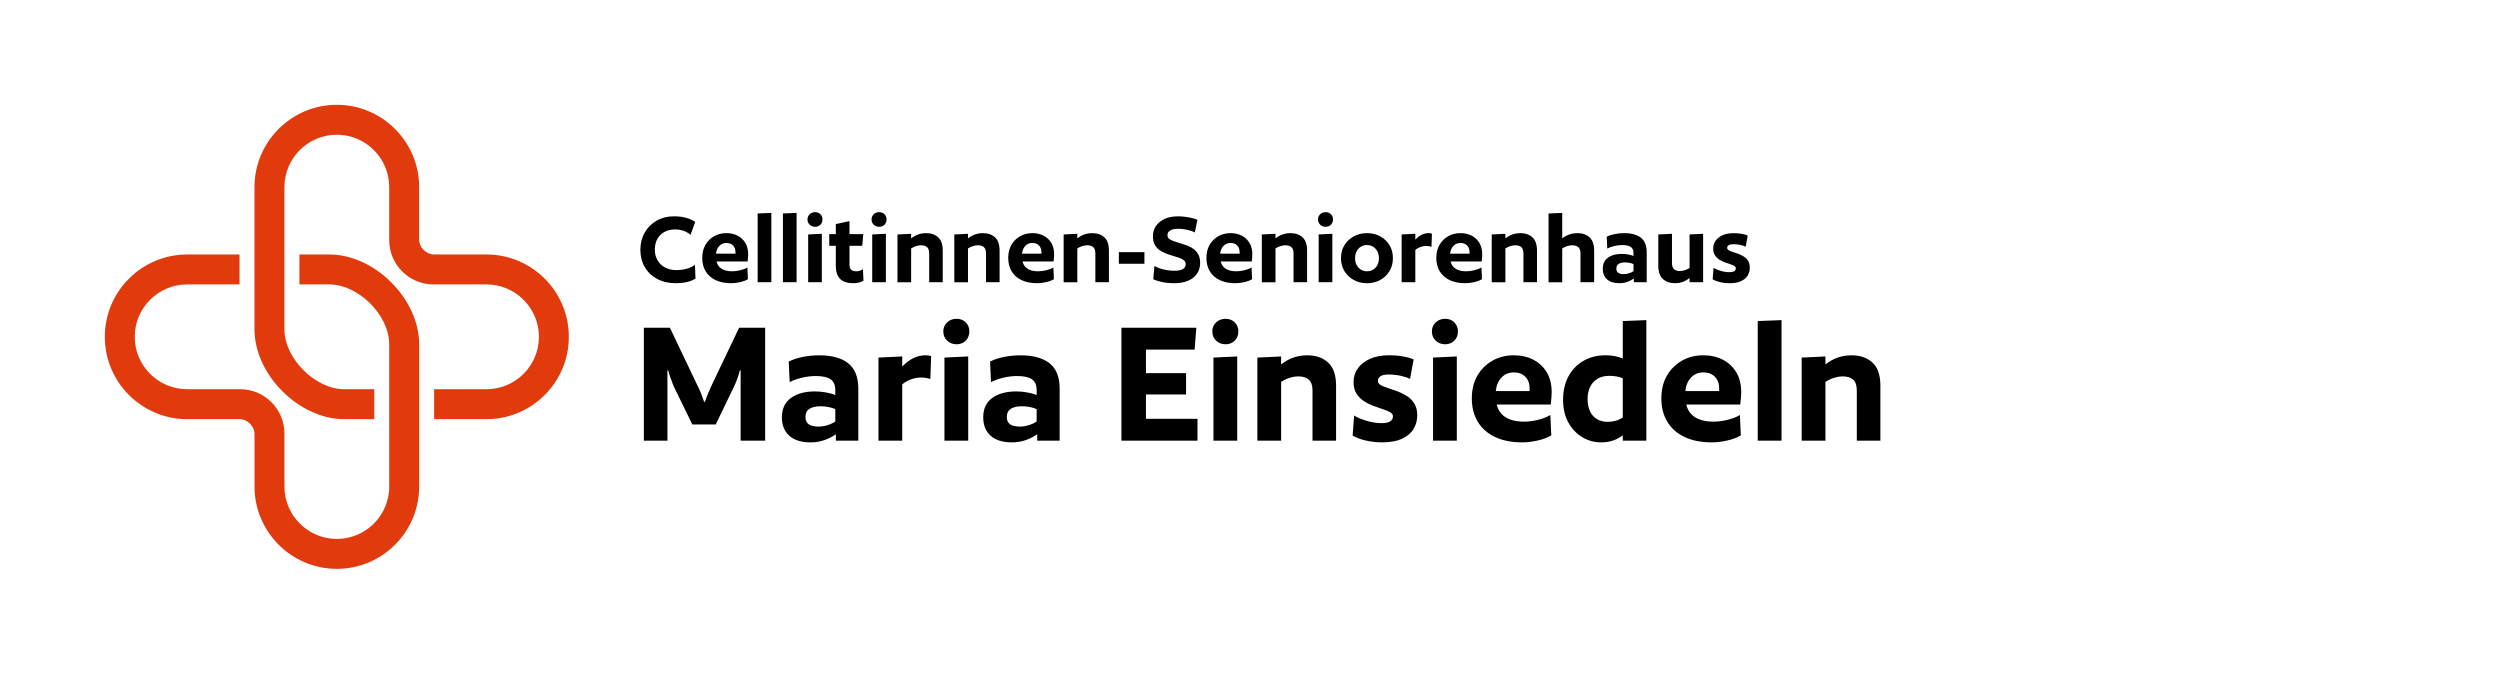 <?xml version="1.0" encoding="UTF-8"?>
<svg xmlns="http://www.w3.org/2000/svg" xmlns:xlink="http://www.w3.org/1999/xlink" viewBox="0 0 236.693 63.78">
  <defs>
    <style>.n{fill:none;}.o{fill:#e03a0d;}.p{clip-path:url(#d);}.q{clip-path:url(#c);}</style>
    <clipPath id="c">
      <rect class="n" x="8.504" y="8.504" width="46.772" height="46.772"></rect>
    </clipPath>
    <clipPath id="d">
      <rect class="n" x="8.504" y="8.504" width="46.772" height="46.772"></rect>
    </clipPath>
  </defs>
  <g id="a">
    <rect class="n" x="0" width="236.693" height="63.78"></rect>
  </g>
  <g id="b">
    <g class="q">
      <g class="p">
        <path class="o" d="m46.063,39.685h-4.961v-2.835h4.961c2.735,0,4.961-2.225,4.961-4.961s-2.226-4.96-4.961-4.96h-5.021c-2.311,0-4.192-1.881-4.192-4.192v-5.021c0-2.735-2.225-4.961-4.961-4.961s-4.961,2.225-4.961,4.961l-0,13.465c0,2.755,2.914,5.669,5.669,5.669h2.835l0,2.835h-2.835c-4.292,0-8.504-4.212-8.504-8.504v-13.465c0-4.298,3.497-7.795,7.795-7.795s7.795,3.497,7.795,7.795l-0,4.961c0,.748.669,1.417,1.417,1.417h4.961c4.298,0,7.795,3.497,7.795,7.795s-3.497,7.795-7.795,7.795"></path>
        <path class="o" d="m17.717,24.094h4.961v2.835h-4.961c-2.735,0-4.961,2.225-4.961,4.961s2.226,4.96,4.961,4.96h5.021c2.311,0,4.192,1.881,4.192,4.192v5.021c0,2.735,2.225,4.961,4.961,4.961s4.961-2.225,4.961-4.961l0-13.465c0-2.755-2.914-5.669-5.669-5.669h-2.835l-0-2.835h2.835c4.292,0,8.504,4.212,8.504,8.504v13.465c0,4.298-3.497,7.795-7.795,7.795s-7.795-3.497-7.795-7.795l0-4.961c0-.748-.669-1.417-1.417-1.417h-4.961c-4.298,0-7.795-3.497-7.795-7.795s3.497-7.795,7.795-7.795"></path>
      </g>
    </g>
  </g>
  <g id="h">
    <g id="i">
      <g id="j">
        <path d="m72.443,31.028v10.692h-2.322v-6.66h-.072c-.061.24-.132.48-.216.72-.084.24-.192.505-.324.792l-1.746,3.618h-2.214l-1.764-3.618c-.108-.264-.207-.521-.297-.773-.09-.252-.165-.498-.225-.738h-.072v6.66h-2.232v-10.692h2.466l2.592,5.436c.132.252.255.525.369.819.114.294.207.549.279.765h.072c.072-.216.167-.471.288-.765s.24-.567.36-.819l2.592-5.436h2.466Z"></path>
        <path d="m81.262,41.72h-2.124v-.612c-.288.216-.639.399-1.053.549-.414.15-.861.226-1.341.226-.876,0-1.548-.21-2.016-.63-.468-.42-.702-1.002-.702-1.746,0-.804.285-1.413.855-1.827s1.329-.621,2.277-.621c.348,0,.702.033,1.062.099.36.066.648.147.864.243v-.468c0-.479-.15-.821-.45-1.026-.3-.203-.762-.306-1.386-.306-.456,0-.912.058-1.368.171-.456.114-.828.249-1.116.405l-.09-1.944c.372-.191.813-.339,1.323-.44.51-.102,1.035-.153,1.575-.153,1.188,0,2.1.252,2.736.756.636.504.954,1.303.954,2.395v4.932Zm-2.178-1.818v-1.17c-.18-.084-.396-.149-.648-.197s-.498-.072-.738-.072c-.456,0-.81.081-1.062.243-.252.162-.378.423-.378.782,0,.312.105.54.315.685.21.144.519.216.927.216.288,0,.579-.048.873-.144.294-.097.531-.21.711-.343Z"></path>
        <path d="m88.157,33.728l-.072,2.16c-.084-.036-.21-.069-.378-.099-.168-.03-.33-.045-.486-.045-.324,0-.645.057-.963.171-.318.114-.597.272-.837.477v5.328h-2.25v-7.866l2.25-.107v.954c.348-.36.705-.627,1.071-.802.366-.174.747-.261,1.143-.261.084,0,.18.009.288.026.108.019.186.039.234.063Z"></path>
        <path d="m90.569,30.182c.348,0,.636.114.864.342s.342.51.342.846c0,.36-.114.654-.342.882s-.516.342-.864.342c-.36,0-.66-.114-.9-.342-.24-.228-.36-.522-.36-.882,0-.336.12-.618.36-.846.24-.228.54-.342.9-.342Zm1.098,3.564v7.974h-2.25v-7.866l2.25-.107Z"></path>
        <path d="m100.324,41.72h-2.124v-.612c-.288.216-.639.399-1.053.549-.414.15-.861.226-1.341.226-.876,0-1.548-.21-2.016-.63-.468-.42-.702-1.002-.702-1.746,0-.804.285-1.413.855-1.827s1.329-.621,2.277-.621c.348,0,.702.033,1.062.099.36.066.648.147.864.243v-.468c0-.479-.15-.821-.45-1.026-.3-.203-.762-.306-1.386-.306-.456,0-.912.058-1.368.171-.456.114-.828.249-1.116.405l-.09-1.944c.372-.191.813-.339,1.323-.44.51-.102,1.035-.153,1.575-.153,1.188,0,2.1.252,2.736.756.636.504.954,1.303.954,2.395v4.932Zm-2.178-1.818v-1.17c-.18-.084-.396-.149-.648-.197s-.498-.072-.738-.072c-.456,0-.81.081-1.062.243-.252.162-.378.423-.378.782,0,.312.105.54.315.685.21.144.519.216.927.216.288,0,.579-.048.873-.144.294-.097.531-.21.711-.343Z"></path>
        <path d="m113.266,31.028l-.162,2.07h-4.608v2.232h3.798v2.016h-3.798v2.304h4.878v2.07h-7.2v-10.692h7.092Z"></path>
        <path d="m116.038,30.182c.348,0,.636.114.864.342s.342.51.342.846c0,.36-.114.654-.342.882s-.516.342-.864.342c-.36,0-.66-.114-.9-.342-.24-.228-.36-.522-.36-.882,0-.336.12-.618.36-.846.24-.228.54-.342.9-.342Zm1.098,3.564v7.974h-2.25v-7.866l2.25-.107Z"></path>
        <path d="m126.496,41.72h-2.232v-4.752c0-.479-.117-.822-.351-1.026-.234-.203-.561-.306-.981-.306-.264,0-.54.045-.828.135-.288.09-.558.22-.81.388v5.562h-2.25v-7.866l2.25-.107v.756c.384-.3.777-.52,1.179-.657.402-.138.831-.207,1.287-.207.828,0,1.491.231,1.989.693s.747,1.185.747,2.169v5.22Z"></path>
        <path d="m133.84,34.034l-.342,1.836c-.252-.12-.558-.219-.918-.298-.36-.077-.732-.116-1.116-.116-.336,0-.588.054-.756.162-.168.107-.252.258-.252.449,0,.156.087.285.261.388.174.102.405.197.693.288.288.09.591.194.909.314s.618.271.9.45c.282.18.513.417.693.711.18.294.27.663.27,1.107,0,.456-.111.876-.333,1.26-.222.384-.579.696-1.071.936-.492.24-1.134.36-1.926.36-.54,0-1.065-.061-1.575-.18-.51-.12-.915-.276-1.215-.469l.144-1.89c.288.18.675.345,1.161.495.486.15.969.225,1.449.225.708,0,1.062-.216,1.062-.647,0-.156-.09-.285-.27-.388-.18-.102-.411-.197-.693-.287-.282-.091-.582-.195-.9-.315-.318-.12-.618-.272-.9-.459-.282-.186-.513-.423-.693-.711-.18-.288-.27-.654-.27-1.098,0-.469.132-.892.396-1.27.264-.378.648-.681,1.152-.909.504-.228,1.104-.342,1.8-.342.468,0,.909.036,1.323.108.414.071.753.168,1.017.288Z"></path>
        <path d="m136.828,30.182c.348,0,.636.114.864.342s.342.51.342.846c0,.36-.114.654-.342.882s-.516.342-.864.342c-.36,0-.66-.114-.9-.342-.24-.228-.36-.522-.36-.882,0-.336.12-.618.36-.846.24-.228.54-.342.9-.342Zm1.098,3.564v7.974h-2.25v-7.866l2.25-.107Z"></path>
        <path d="m146.818,38.3h-5.112c.072.336.219.627.441.873s.513.432.873.558c.36.126.786.189,1.278.189.408,0,.846-.057,1.314-.171.468-.114.858-.268,1.17-.459l.09,1.926c-.324.204-.747.366-1.269.486-.522.119-1.011.18-1.467.18-1.02,0-1.887-.171-2.601-.513-.714-.343-1.257-.825-1.629-1.449-.372-.624-.558-1.356-.558-2.196,0-.828.174-1.545.522-2.151.348-.605.822-1.079,1.422-1.422.6-.342,1.278-.513,2.034-.513.696,0,1.314.142,1.854.423.54.282.963.682,1.269,1.197s.459,1.14.459,1.872c0,.144-.009.327-.027.549-.018.223-.039.43-.063.621Zm-3.492-3.042c-.468,0-.855.159-1.161.477-.306.318-.489.747-.549,1.287h3.204v-.252c0-.456-.135-.821-.405-1.098s-.633-.414-1.089-.414Z"></path>
        <path d="m155.871,30.308v11.412h-2.232v-.504c-.576.444-1.26.666-2.052.666-.648,0-1.245-.165-1.791-.495-.546-.33-.984-.795-1.314-1.395-.33-.601-.495-1.314-.495-2.143,0-.84.168-1.575.504-2.205s.807-1.122,1.413-1.476c.606-.354,1.317-.531,2.133-.531.288,0,.573.026.855.081.282.054.531.129.747.225v-3.545l2.232-.09Zm-2.232,5.508c-.144-.071-.333-.129-.567-.171s-.471-.062-.711-.062c-.408,0-.768.087-1.08.261s-.552.426-.72.756c-.168.33-.252.724-.252,1.179,0,.444.075.828.225,1.152s.369.573.657.747.624.261,1.008.261c.552,0,1.032-.138,1.44-.414v-3.708Z"></path>
        <path d="m164.763,38.3h-5.112c.072.336.219.627.441.873s.513.432.873.558c.36.126.786.189,1.278.189.408,0,.846-.057,1.314-.171.468-.114.858-.268,1.17-.459l.09,1.926c-.324.204-.747.366-1.269.486-.522.119-1.011.18-1.467.18-1.02,0-1.887-.171-2.601-.513-.714-.343-1.257-.825-1.629-1.449-.372-.624-.558-1.356-.558-2.196,0-.828.174-1.545.522-2.151.348-.605.822-1.079,1.422-1.422.6-.342,1.278-.513,2.034-.513.696,0,1.314.142,1.854.423.54.282.963.682,1.269,1.197s.459,1.14.459,1.872c0,.144-.009.327-.027.549-.018.223-.039.43-.063.621Zm-3.492-3.042c-.468,0-.855.159-1.161.477-.306.318-.489.747-.549,1.287h3.204v-.252c0-.456-.135-.821-.405-1.098s-.633-.414-1.089-.414Z"></path>
        <path d="m168.669,30.308v11.412h-2.25v-11.322l2.25-.09Z"></path>
        <path d="m178.029,41.72h-2.232v-4.752c0-.479-.117-.822-.351-1.026-.234-.203-.561-.306-.981-.306-.264,0-.54.045-.828.135-.288.09-.558.22-.81.388v5.562h-2.25v-7.866l2.25-.107v.756c.384-.3.777-.52,1.179-.657.402-.138.831-.207,1.287-.207.828,0,1.491.231,1.989.693s.747,1.185.747,2.169v5.22Z"></path>
      </g>
      <g id="k">
        <path d="m65.844,26.379c-.228.145-.503.253-.827.326-.325.073-.666.109-1.025.109-.683,0-1.278-.138-1.785-.414s-.897-.652-1.17-1.128c-.272-.476-.408-1.018-.408-1.625,0-.607.136-1.149.408-1.625s.649-.852,1.129-1.128c.479-.276,1.026-.414,1.641-.414.428,0,.805.045,1.133.135s.623.221.885.393l-.445,1.222c-.186-.159-.405-.283-.657-.373-.252-.09-.525-.135-.822-.135-.373,0-.702.078-.988.233-.287.155-.511.376-.673.662-.162.287-.243.63-.243,1.03,0,.373.084.704.253.993.17.29.407.518.715.683.307.166.664.249,1.071.249.358,0,.691-.045.998-.134.308-.09.561-.21.761-.362l.052,1.304Z"></path>
        <path d="m70.782,24.754h-2.939c.041.193.126.36.253.502.128.141.295.248.502.321.207.072.452.108.735.108.234,0,.486-.033.756-.098.269-.065.493-.153.672-.264l.052,1.107c-.186.118-.429.211-.729.28-.3.069-.581.104-.844.104-.586,0-1.085-.099-1.495-.295-.41-.197-.723-.475-.937-.834-.214-.358-.321-.779-.321-1.263,0-.476.101-.888.301-1.237.2-.348.473-.621.817-.817.345-.197.734-.295,1.17-.295.399,0,.755.081,1.065.243s.554.392.729.688c.177.297.265.656.265,1.077,0,.083-.006.188-.016.315-.011.128-.022.247-.036.357Zm-2.008-1.75c-.27,0-.492.092-.668.274-.176.183-.281.43-.315.74h1.842v-.145c0-.262-.077-.473-.232-.631s-.364-.238-.626-.238Z"></path>
        <path d="m73.027,20.158v6.562h-1.294v-6.51l1.294-.052Z"></path>
        <path d="m75.418,20.158v6.562h-1.294v-6.51l1.294-.052Z"></path>
        <path d="m77.177,20.086c.2,0,.366.065.497.197.131.131.196.293.196.486,0,.207-.065.376-.196.507-.131.131-.297.197-.497.197-.207,0-.379-.065-.518-.197-.138-.131-.207-.3-.207-.507,0-.193.069-.355.207-.486.139-.131.311-.197.518-.197Zm.632,2.049v4.585h-1.294v-4.523l1.294-.062Z"></path>
        <path d="m81.731,22.166l-.093,1.107h-1.211v1.78c0,.228.055.39.166.487.109.097.272.145.486.145.117,0,.23-.019.341-.057s.204-.084.28-.14l.052,1.086c-.249.159-.573.238-.974.238-.572,0-.99-.14-1.252-.419-.263-.279-.394-.681-.394-1.206v-1.915h-.621v-1.107h.621v-.952l1.294-.279v1.231h1.304Z"></path>
        <path d="m83.242,20.086c.2,0,.365.065.496.197.132.131.197.293.197.486,0,.207-.065.376-.197.507-.131.131-.296.197-.496.197-.207,0-.38-.065-.518-.197-.139-.131-.207-.3-.207-.507,0-.193.068-.355.207-.486.138-.131.311-.197.518-.197Zm.631,2.049v4.585h-1.294v-4.523l1.294-.062Z"></path>
        <path d="m89.255,26.72h-1.283v-2.732c0-.276-.067-.473-.202-.59-.134-.117-.322-.176-.563-.176-.152,0-.311.026-.477.078-.165.052-.32.126-.466.223v3.198h-1.294v-4.523l1.294-.062v.435c.221-.172.447-.298.678-.378.231-.079.479-.119.74-.119.477,0,.857.133,1.144.398s.43.681.43,1.247v3.001Z"></path>
        <path d="m94.637,26.72h-1.283v-2.732c0-.276-.067-.473-.202-.59-.134-.117-.322-.176-.563-.176-.152,0-.311.026-.477.078-.165.052-.32.126-.466.223v3.198h-1.294v-4.523l1.294-.062v.435c.221-.172.447-.298.678-.378.231-.079.479-.119.74-.119.477,0,.857.133,1.144.398s.43.681.43,1.247v3.001Z"></path>
        <path d="m99.75,24.754h-2.939c.042.193.126.36.254.502.128.141.295.248.502.321.207.072.452.108.734.108.234,0,.487-.033.756-.098.27-.065.493-.153.673-.264l.052,1.107c-.187.118-.43.211-.729.28-.301.069-.582.104-.844.104-.587,0-1.085-.099-1.495-.295-.411-.197-.724-.475-.938-.834-.214-.358-.32-.779-.32-1.263,0-.476.1-.888.3-1.237.2-.348.473-.621.817-.817.346-.197.735-.295,1.17-.295.4,0,.756.081,1.066.243s.554.392.729.688c.176.297.264.656.264,1.077,0,.083-.005.188-.016.315-.01.128-.022.247-.036.357Zm-2.008-1.75c-.269,0-.491.092-.668.274-.176.183-.281.43-.315.74h1.843v-.145c0-.262-.078-.473-.233-.631s-.363-.238-.626-.238Z"></path>
        <path d="m104.988,26.72h-1.283v-2.732c0-.276-.067-.473-.202-.59s-.323-.176-.564-.176c-.151,0-.311.026-.476.078-.166.052-.321.126-.466.223v3.198h-1.294v-4.523l1.294-.062v.435c.221-.172.446-.298.678-.378.231-.079.478-.119.74-.119.476,0,.857.133,1.144.398s.43.681.43,1.247v3.001Z"></path>
        <path d="m108.351,23.874v1.097h-2.422v-1.097h2.422Z"></path>
        <path d="m113.37,20.811l-.248,1.2c-.117-.069-.266-.129-.445-.181-.18-.052-.365-.093-.559-.125-.193-.031-.376-.046-.549-.046-.338,0-.595.052-.771.155-.177.104-.265.255-.265.455,0,.145.056.261.166.347.11.086.257.161.439.223s.385.126.605.191c.221.066.443.14.668.223.224.083.426.193.605.331.18.138.326.311.439.518.114.207.171.466.171.776,0,.586-.216,1.056-.646,1.408-.432.352-1.055.528-1.868.528-.38,0-.742-.036-1.087-.109-.345-.072-.625-.164-.839-.274l.114-1.252c.131.083.299.159.502.228s.423.124.657.166.466.062.693.062c.373,0,.65-.052.833-.155s.274-.262.274-.476c0-.145-.057-.264-.171-.357-.113-.093-.262-.172-.444-.238-.184-.066-.385-.129-.605-.192-.222-.062-.442-.136-.663-.222s-.423-.195-.605-.326c-.183-.131-.331-.3-.444-.507-.114-.207-.171-.466-.171-.776,0-.379.097-.711.289-.994.193-.283.468-.505.823-.668.355-.162.778-.243,1.268-.243.207,0,.423.014.647.042.224.028.439.066.646.114.207.048.387.107.538.176Z"></path>
        <path d="m118.515,24.754h-2.939c.041.193.126.36.253.502.128.141.295.248.502.321.207.072.452.108.735.108.234,0,.486-.033.756-.098.269-.065.493-.153.672-.264l.052,1.107c-.186.118-.429.211-.729.28-.3.069-.581.104-.844.104-.586,0-1.085-.099-1.495-.295-.41-.197-.723-.475-.937-.834-.214-.358-.321-.779-.321-1.263,0-.476.101-.888.301-1.237.2-.348.473-.621.817-.817.345-.197.734-.295,1.17-.295.399,0,.755.081,1.065.243s.554.392.729.688c.177.297.265.656.265,1.077,0,.083-.006.188-.016.315-.011.128-.022.247-.036.357Zm-2.008-1.75c-.27,0-.492.092-.668.274-.176.183-.281.43-.315.74h1.842v-.145c0-.262-.077-.473-.232-.631s-.364-.238-.626-.238Z"></path>
        <path d="m123.751,26.72h-1.283v-2.732c0-.276-.067-.473-.202-.59-.134-.117-.322-.176-.563-.176-.152,0-.311.026-.477.078-.165.052-.32.126-.466.223v3.198h-1.294v-4.523l1.294-.062v.435c.221-.172.447-.298.678-.378.231-.079.479-.119.74-.119.477,0,.857.133,1.144.398s.43.681.43,1.247v3.001Z"></path>
        <path d="m125.511,20.086c.2,0,.365.065.496.197.132.131.197.293.197.486,0,.207-.065.376-.197.507-.131.131-.296.197-.496.197-.207,0-.38-.065-.518-.197-.139-.131-.207-.3-.207-.507,0-.193.068-.355.207-.486.138-.131.311-.197.518-.197Zm.631,2.049v4.585h-1.294v-4.523l1.294-.062Z"></path>
        <path d="m131.876,24.443c0,.455-.105.861-.316,1.216-.21.355-.502.637-.874.844-.373.207-.794.311-1.263.311-.47,0-.891-.104-1.263-.311-.373-.207-.666-.488-.88-.844-.214-.355-.321-.761-.321-1.216,0-.462.107-.87.321-1.222.214-.352.507-.631.88-.838.372-.207.793-.311,1.263-.311.469,0,.89.104,1.263.311.372.207.664.486.874.838.211.352.316.759.316,1.222Zm-1.325,0c0-.249-.05-.466-.15-.652-.1-.186-.234-.331-.403-.435s-.36-.155-.574-.155-.407.052-.58.155c-.172.104-.307.249-.403.435-.097.187-.145.404-.145.652,0,.248.05.466.149.652.101.187.236.331.409.435.172.104.362.155.569.155.214,0,.407-.052.579-.155.173-.104.308-.248.404-.435.096-.186.145-.404.145-.652Z"></path>
        <path d="m135.571,22.125l-.041,1.242c-.049-.021-.121-.04-.218-.057s-.189-.026-.279-.026c-.187,0-.371.033-.554.098s-.343.157-.481.274v3.063h-1.294v-4.523l1.294-.062v.548c.2-.207.405-.36.616-.46.21-.1.43-.15.657-.15.048,0,.104.005.165.015.062.011.107.022.135.037Z"></path>
        <path d="m140.281,24.754h-2.939c.041.193.126.36.253.502.128.141.295.248.502.321.207.072.452.108.735.108.234,0,.486-.033.756-.098.269-.065.493-.153.672-.264l.052,1.107c-.186.118-.429.211-.729.28-.3.069-.581.104-.844.104-.586,0-1.085-.099-1.495-.295-.41-.197-.723-.475-.937-.834-.214-.358-.321-.779-.321-1.263,0-.476.101-.888.301-1.237.2-.348.473-.621.817-.817.345-.197.734-.295,1.17-.295.399,0,.755.081,1.065.243s.554.392.729.688c.177.297.265.656.265,1.077,0,.083-.006.188-.016.315-.011.128-.022.247-.036.357Zm-2.008-1.75c-.27,0-.492.092-.668.274-.176.183-.281.43-.315.74h1.842v-.145c0-.262-.077-.473-.232-.631s-.364-.238-.626-.238Z"></path>
        <path d="m145.517,26.72h-1.283v-2.732c0-.276-.067-.473-.202-.59-.134-.117-.322-.176-.563-.176-.152,0-.311.026-.477.078-.165.052-.32.126-.466.223v3.198h-1.294v-4.523l1.294-.062v.435c.221-.172.447-.298.678-.378.231-.079.479-.119.74-.119.477,0,.857.133,1.144.398s.43.681.43,1.247v3.001Z"></path>
        <path d="m150.93,26.72h-1.294v-2.732c0-.276-.07-.473-.212-.59s-.333-.176-.574-.176c-.152,0-.311.026-.477.078-.165.052-.32.126-.466.223v3.198h-1.294v-6.51l1.294-.052v2.412c.221-.172.452-.298.693-.378.242-.079.493-.119.756-.119.469,0,.849.133,1.139.398s.435.681.435,1.247v3.001Z"></path>
        <path d="m155.908,26.72h-1.222v-.352c-.165.125-.367.229-.605.316-.238.086-.495.129-.771.129-.504,0-.891-.121-1.159-.362-.27-.242-.404-.576-.404-1.004,0-.462.164-.812.492-1.051.327-.238.764-.357,1.309-.357.2,0,.404.019.611.057.207.038.372.084.496.14v-.269c0-.276-.086-.473-.258-.59-.173-.117-.438-.176-.798-.176-.262,0-.524.033-.786.098-.263.066-.477.144-.642.233l-.052-1.118c.214-.11.467-.195.761-.253.293-.059.595-.088.905-.088.684,0,1.208.145,1.573.435.366.29.549.749.549,1.376v2.836Zm-1.253-1.045v-.673c-.104-.048-.228-.086-.372-.114-.145-.027-.286-.042-.425-.042-.262,0-.466.047-.61.14-.145.093-.217.243-.217.45,0,.179.06.311.181.393.121.083.299.124.533.124.165,0,.333-.027.502-.083s.305-.121.408-.197Z"></path>
        <path d="m161.248,22.135v4.585h-1.283v-.393c-.221.166-.443.288-.667.367-.225.079-.465.119-.72.119-.47,0-.849-.133-1.139-.398s-.435-.682-.435-1.248v-2.97l1.294-.062v2.763c0,.276.065.473.196.59.131.117.314.176.549.176.151,0,.307-.026.466-.078.158-.052.311-.123.455-.212v-3.177l1.283-.062Z"></path>
        <path d="m165.472,22.301l-.197,1.056c-.145-.069-.32-.126-.527-.171-.207-.044-.421-.067-.642-.067-.193,0-.339.031-.435.093-.097.062-.146.148-.146.259,0,.09.05.164.15.223.1.059.232.114.398.166.165.052.34.112.522.181s.355.155.518.259.295.24.398.409c.104.169.155.381.155.637,0,.262-.063.504-.191.725s-.333.4-.616.538c-.282.138-.651.207-1.107.207-.311,0-.612-.035-.905-.104s-.526-.159-.698-.269l.082-1.087c.166.104.389.198.668.285s.557.129.833.129c.407,0,.61-.124.61-.373,0-.09-.052-.164-.155-.223-.103-.059-.236-.114-.398-.166s-.334-.112-.517-.181c-.184-.069-.355-.157-.518-.264-.162-.106-.295-.243-.398-.409s-.155-.376-.155-.631c0-.269.075-.512.228-.729.151-.217.372-.392.662-.523.29-.131.635-.196,1.035-.196.269,0,.522.021.761.062s.433.097.585.166Z"></path>
      </g>
    </g>
  </g>
</svg>
